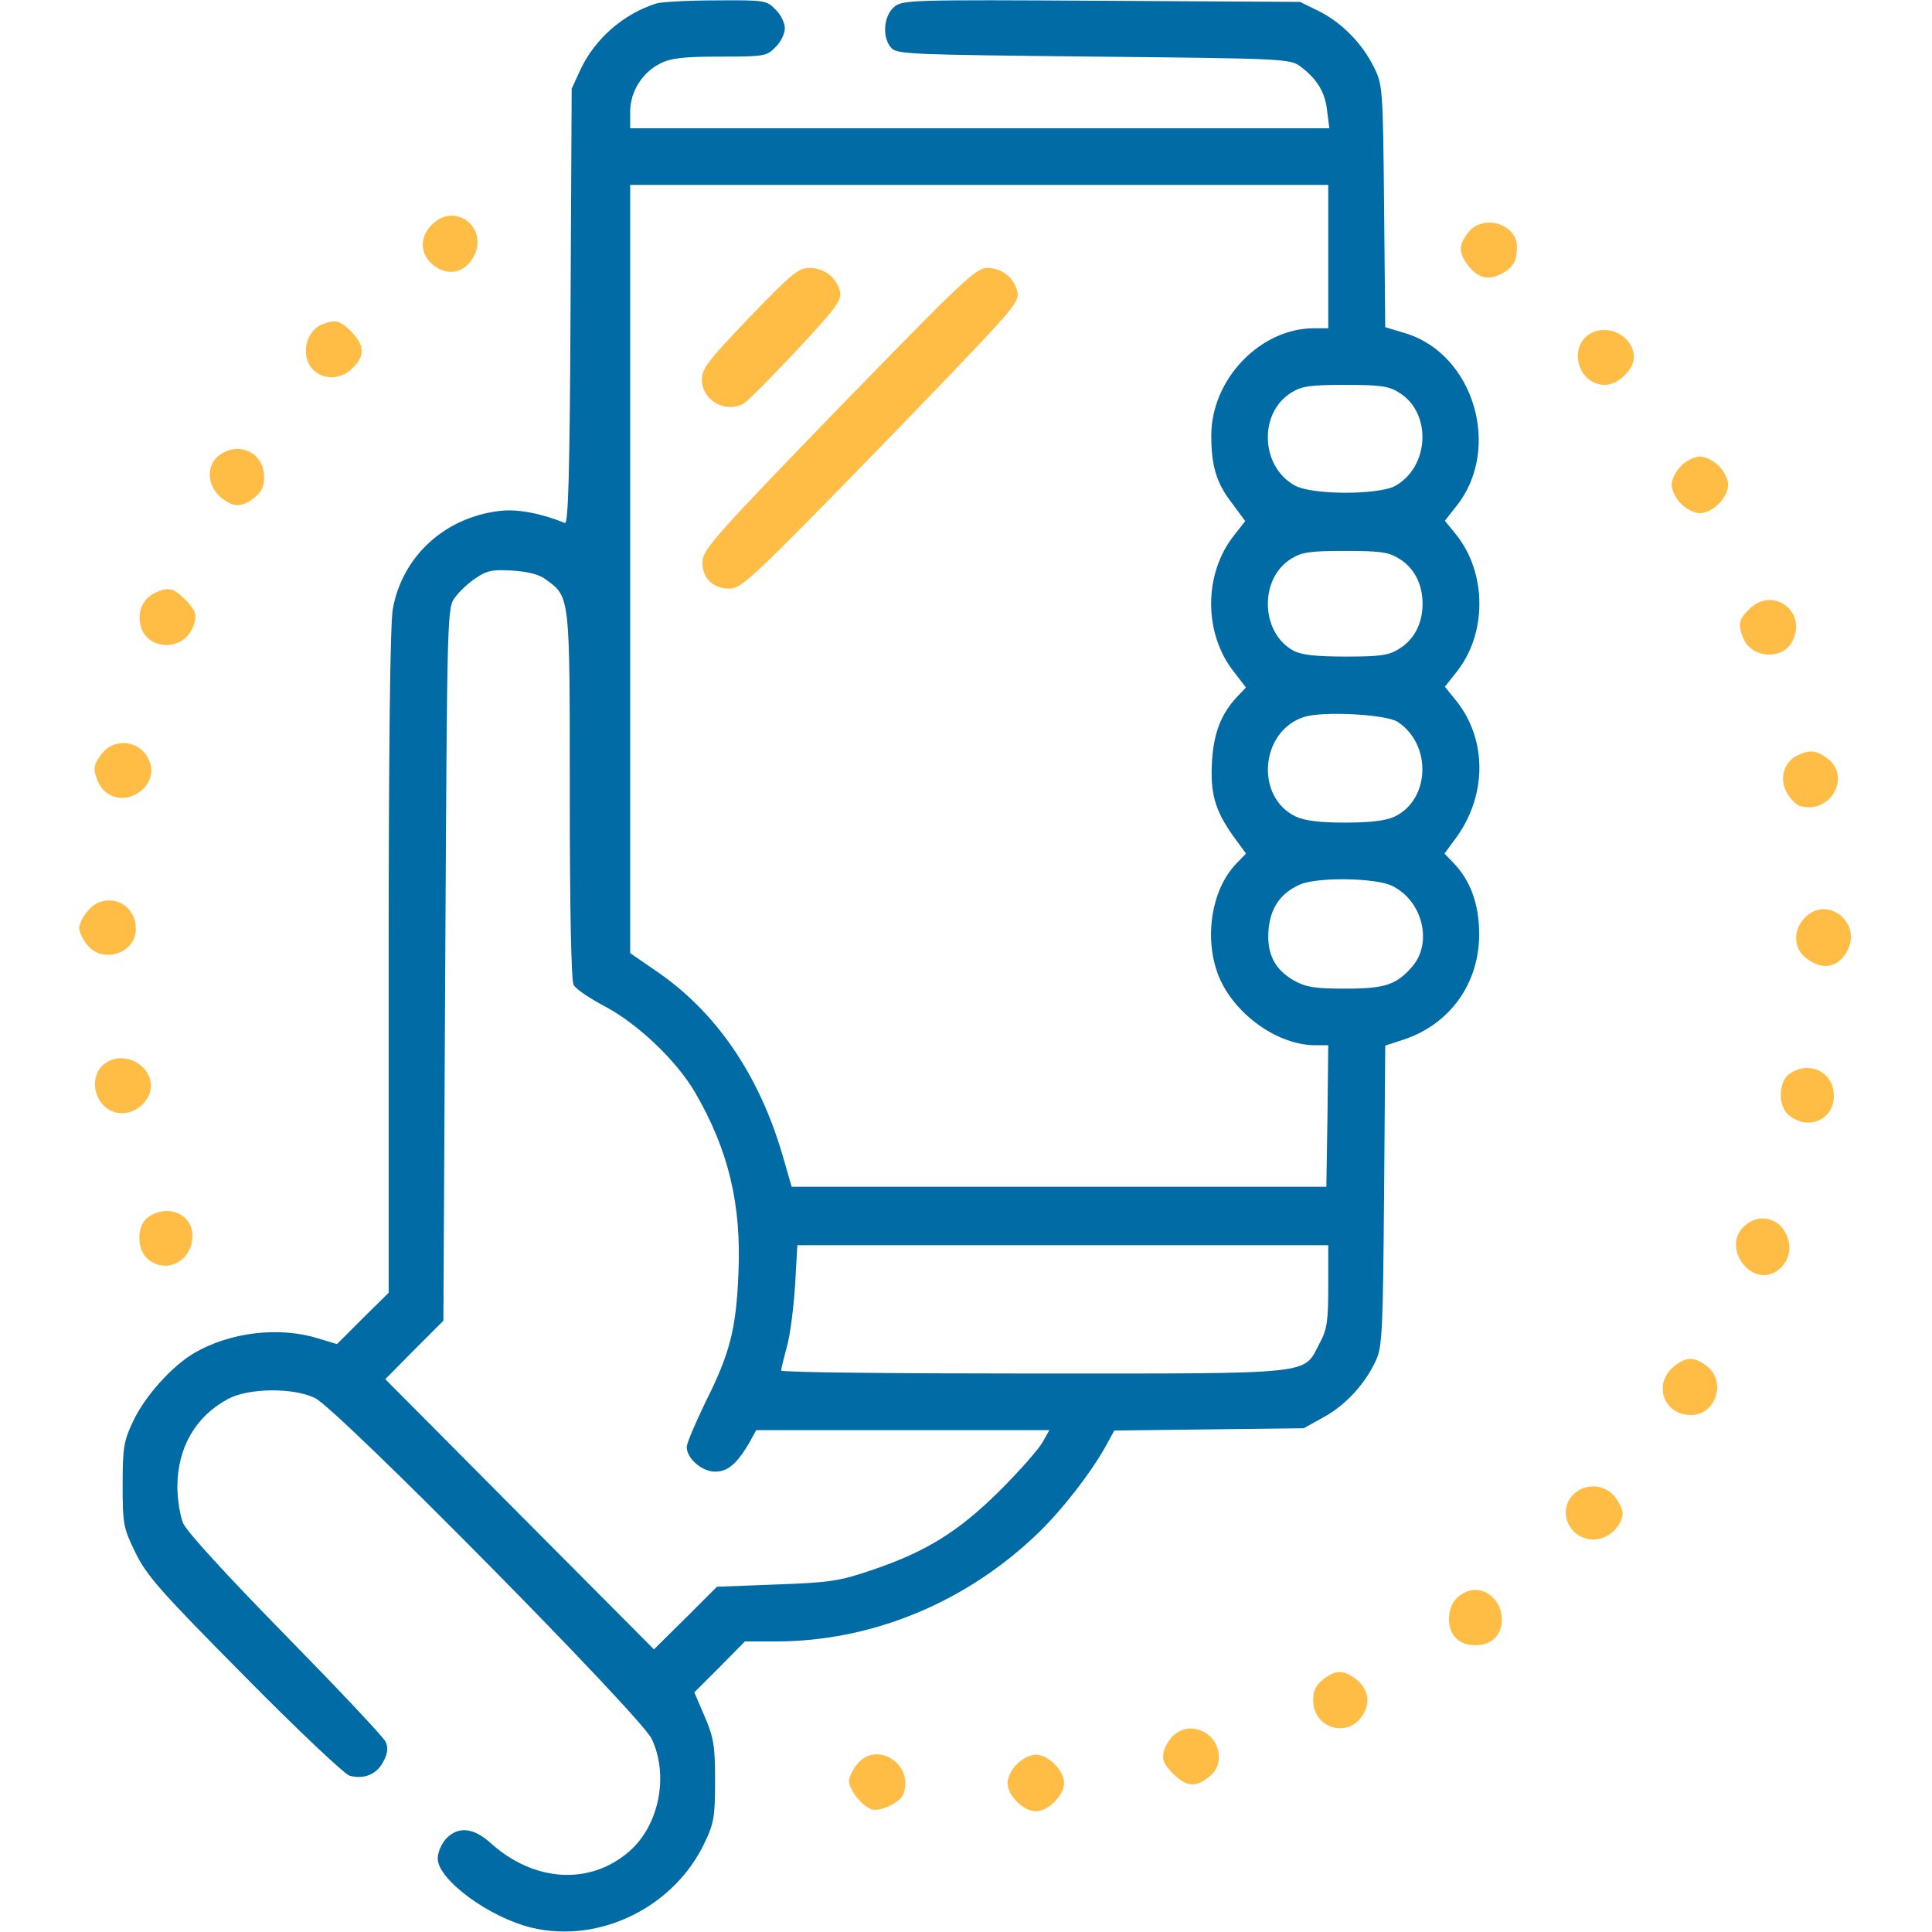 <svg width="50" height="50" viewBox="0 0 50 50" fill="none" xmlns="http://www.w3.org/2000/svg">
<path d="M16.992 0.088C16.143 0.352 15.391 1.006 15.02 1.807L14.795 2.295L14.766 7.939C14.746 12.256 14.707 13.574 14.619 13.535C14.023 13.291 13.389 13.164 12.93 13.223C11.514 13.389 10.41 14.395 10.166 15.762C10.098 16.152 10.059 19.209 10.059 24.902V33.457L9.385 34.121L8.721 34.785L8.203 34.629C7.197 34.326 5.938 34.482 5.02 35.02C4.443 35.361 3.74 36.143 3.438 36.797C3.203 37.295 3.174 37.471 3.174 38.428C3.174 39.453 3.193 39.541 3.506 40.185C3.799 40.781 4.15 41.182 6.338 43.389C7.705 44.775 8.926 45.928 9.053 45.957C9.424 46.055 9.756 45.918 9.922 45.586C10.039 45.371 10.049 45.225 9.98 45.078C9.932 44.961 8.76 43.721 7.383 42.315C5.879 40.781 4.814 39.619 4.736 39.414C4.658 39.219 4.59 38.789 4.59 38.457C4.6 37.451 5.068 36.65 5.908 36.201C6.445 35.918 7.598 35.908 8.154 36.182C8.74 36.465 16.582 44.404 16.865 45C17.314 45.947 17.061 47.236 16.289 47.91C15.273 48.799 13.828 48.711 12.705 47.705C12.256 47.295 11.855 47.256 11.543 47.588C11.426 47.715 11.328 47.94 11.328 48.096C11.328 48.652 12.685 49.639 13.779 49.893C15.537 50.303 17.461 49.346 18.242 47.676C18.477 47.188 18.506 47.002 18.506 46.094C18.506 45.195 18.477 44.99 18.242 44.434L17.969 43.799L18.623 43.145L19.277 42.48H20.078C22.578 42.48 25.02 41.465 26.885 39.658C27.49 39.072 28.242 38.105 28.613 37.432L28.838 37.022L31.289 36.992L33.74 36.963L34.268 36.67C34.834 36.357 35.342 35.801 35.615 35.195C35.772 34.853 35.791 34.395 35.82 30.938L35.85 27.061L36.328 26.904C37.529 26.504 38.281 25.449 38.281 24.18C38.281 23.408 38.057 22.793 37.627 22.344L37.383 22.09L37.627 21.758C38.486 20.645 38.506 19.16 37.686 18.135L37.393 17.773L37.686 17.402C38.486 16.416 38.486 14.834 37.686 13.838L37.393 13.477L37.686 13.105C38.867 11.641 38.164 9.189 36.397 8.633L35.85 8.467L35.82 5.332C35.791 2.266 35.781 2.188 35.557 1.738C35.254 1.123 34.717 0.576 34.121 0.283L33.643 0.049L28.506 0.02C23.574 -0.01 23.359 -3.8147e-06 23.145 0.176C22.861 0.41 22.822 0.986 23.076 1.25C23.232 1.406 23.672 1.416 28.32 1.465C33.242 1.514 33.389 1.523 33.652 1.719C34.082 2.041 34.297 2.383 34.346 2.871L34.404 3.32H25.352H16.309V2.891C16.309 2.373 16.621 1.875 17.09 1.641C17.363 1.504 17.686 1.465 18.633 1.465C19.775 1.465 19.844 1.455 20.068 1.221C20.205 1.094 20.312 0.869 20.312 0.732C20.312 0.596 20.205 0.371 20.068 0.244C19.844 0.01 19.785 -3.8147e-06 18.535 0.01C17.822 0.01 17.129 0.049 16.992 0.088ZM34.375 6.641V8.496H34.004C32.617 8.496 31.348 9.814 31.348 11.27C31.348 12.07 31.484 12.51 31.895 13.037L32.227 13.486L31.943 13.848C31.143 14.844 31.143 16.416 31.953 17.412L32.246 17.793L32.002 18.047C31.602 18.486 31.416 18.955 31.367 19.688C31.318 20.518 31.436 20.957 31.904 21.621L32.246 22.09L31.992 22.354C31.318 23.057 31.143 24.395 31.582 25.361C32.022 26.309 33.105 27.051 34.043 27.051H34.375L34.355 28.877L34.326 30.713H27.402H20.488L20.254 29.902C19.648 27.822 18.535 26.191 16.992 25.137L16.309 24.668V14.727V4.785H25.342H34.375V6.641ZM36.201 10.156C37.061 10.674 37.002 12.08 36.103 12.578C35.654 12.812 33.965 12.812 33.516 12.568C32.617 12.08 32.568 10.674 33.428 10.156C33.691 9.99 33.926 9.961 34.815 9.961C35.703 9.961 35.938 9.99 36.201 10.156ZM36.201 14.453C36.592 14.688 36.816 15.107 36.816 15.625C36.816 16.143 36.592 16.562 36.201 16.797C35.938 16.963 35.703 16.992 34.834 16.992C34.072 16.992 33.701 16.953 33.486 16.846C32.617 16.387 32.578 14.961 33.428 14.453C33.691 14.287 33.926 14.258 34.815 14.258C35.703 14.258 35.938 14.287 36.201 14.453ZM14.131 15C14.756 15.459 14.746 15.391 14.746 20.586C14.746 23.574 14.785 25.371 14.844 25.488C14.902 25.596 15.264 25.84 15.654 26.045C16.504 26.494 17.51 27.451 17.988 28.271C18.857 29.766 19.189 31.172 19.111 32.949C19.053 34.404 18.887 35.029 18.262 36.279C17.998 36.826 17.773 37.344 17.773 37.451C17.773 37.744 18.164 38.086 18.506 38.086C18.838 38.086 19.072 37.881 19.395 37.334L19.57 37.012H23.369H27.158L26.982 37.324C26.885 37.5 26.387 38.066 25.879 38.574C24.805 39.639 23.975 40.156 22.559 40.635C21.729 40.918 21.475 40.957 20.098 41.006L18.555 41.065L17.744 41.875L16.924 42.685L13.447 39.19L9.971 35.693L10.723 34.932L11.475 34.18L11.523 24.951C11.572 15.791 11.572 15.732 11.777 15.459C11.885 15.312 12.129 15.078 12.315 14.961C12.598 14.766 12.744 14.736 13.252 14.766C13.672 14.795 13.955 14.863 14.131 15ZM36.172 18.682C37.061 19.268 37.012 20.693 36.094 21.133C35.859 21.24 35.478 21.289 34.815 21.289C34.15 21.289 33.77 21.24 33.535 21.133C32.471 20.625 32.617 18.916 33.75 18.555C34.238 18.398 35.869 18.486 36.172 18.682ZM36.035 22.93C36.807 23.311 37.08 24.375 36.562 25C36.143 25.488 35.859 25.586 34.805 25.586C34.023 25.586 33.799 25.547 33.496 25.381C32.978 25.088 32.773 24.668 32.832 24.033C32.891 23.477 33.145 23.115 33.643 22.891C34.092 22.695 35.615 22.715 36.035 22.93ZM34.375 33.281C34.375 34.199 34.346 34.404 34.15 34.766C33.721 35.586 34.121 35.547 26.738 35.547C23.145 35.547 20.215 35.518 20.215 35.469C20.215 35.43 20.283 35.156 20.361 34.863C20.449 34.57 20.537 33.857 20.576 33.272L20.635 32.227H27.5H34.375V33.281Z" fill="#006BA4"/>
<path d="M19.395 8.213C18.33 9.326 18.164 9.541 18.164 9.824C18.164 10.352 18.76 10.703 19.238 10.449C19.336 10.4 19.951 9.775 20.605 9.082C21.67 7.939 21.787 7.773 21.738 7.539C21.65 7.178 21.328 6.934 20.947 6.934C20.664 6.934 20.488 7.08 19.395 8.213Z" fill="#FFBD45"/>
<path d="M21.719 10.547C18.643 13.721 18.213 14.199 18.184 14.492C18.145 14.932 18.428 15.234 18.877 15.234C19.16 15.234 19.424 15 21.611 12.773C22.939 11.416 24.561 9.736 25.205 9.053C26.26 7.939 26.377 7.773 26.328 7.539C26.24 7.178 25.918 6.934 25.547 6.934C25.254 6.934 24.902 7.275 21.719 10.547Z" fill="#FFBD45"/>
<path d="M11.182 5.811C10.869 6.113 10.859 6.533 11.162 6.816C11.543 7.168 12.021 7.09 12.266 6.631C12.646 5.879 11.768 5.215 11.182 5.811Z" fill="#FFBD45"/>
<path d="M37.998 6.016C37.744 6.338 37.744 6.543 37.988 6.865C38.252 7.197 38.506 7.266 38.848 7.09C39.16 6.934 39.258 6.758 39.258 6.387C39.258 5.791 38.379 5.527 37.998 6.016Z" fill="#FFBD45"/>
<path d="M8.33 8.398C7.9 8.574 7.773 9.238 8.105 9.57C8.379 9.844 8.838 9.824 9.131 9.521C9.453 9.209 9.434 8.936 9.092 8.584C8.789 8.281 8.682 8.262 8.33 8.398Z" fill="#FFBD45"/>
<path d="M41.24 8.594C40.557 8.877 40.791 9.961 41.543 9.961C41.875 9.961 42.285 9.561 42.285 9.248C42.285 8.75 41.709 8.398 41.24 8.594Z" fill="#FFBD45"/>
<path d="M5.654 11.797C5.332 12.06 5.361 12.559 5.703 12.861C6.025 13.135 6.25 13.145 6.582 12.881C6.768 12.734 6.836 12.588 6.836 12.344C6.836 11.709 6.162 11.396 5.654 11.797Z" fill="#FFBD45"/>
<path d="M43.506 12.06C43.369 12.188 43.262 12.412 43.262 12.549C43.262 12.685 43.369 12.91 43.506 13.037C43.633 13.174 43.857 13.281 43.994 13.281C44.131 13.281 44.355 13.174 44.482 13.037C44.619 12.91 44.727 12.685 44.727 12.549C44.727 12.412 44.619 12.188 44.482 12.06C44.355 11.924 44.131 11.816 43.994 11.816C43.857 11.816 43.633 11.924 43.506 12.06Z" fill="#FFBD45"/>
<path d="M4.102 15.303C3.789 15.42 3.613 15.664 3.613 15.986C3.613 16.865 4.834 16.953 5.039 16.094C5.088 15.879 5.039 15.771 4.805 15.527C4.512 15.234 4.385 15.195 4.102 15.303Z" fill="#FFBD45"/>
<path d="M45.264 15.771C44.99 16.035 44.971 16.182 45.127 16.543C45.352 17.041 46.133 17.08 46.377 16.611C46.797 15.84 45.879 15.146 45.264 15.771Z" fill="#FFBD45"/>
<path d="M2.646 19.492C2.412 19.785 2.393 19.912 2.549 20.254C2.715 20.615 3.135 20.752 3.496 20.566C3.955 20.332 4.053 19.824 3.711 19.453C3.418 19.141 2.91 19.16 2.646 19.492Z" fill="#FFBD45"/>
<path d="M46.514 19.551C46.172 19.717 46.045 20.137 46.23 20.488C46.309 20.645 46.455 20.801 46.533 20.84C47.315 21.133 47.94 20.137 47.305 19.639C47.022 19.414 46.836 19.395 46.514 19.551Z" fill="#FFBD45"/>
<path d="M2.568 23.35C2.324 23.438 2.051 23.809 2.051 24.033C2.051 24.121 2.139 24.307 2.256 24.453C2.646 24.951 3.516 24.678 3.516 24.043C3.516 23.506 3.047 23.174 2.568 23.35Z" fill="#FFBD45"/>
<path d="M46.699 23.76C46.397 24.082 46.416 24.541 46.738 24.795C47.158 25.127 47.578 25.049 47.812 24.6C48.193 23.857 47.266 23.154 46.699 23.76Z" fill="#FFBD45"/>
<path d="M2.861 27.441C2.178 27.725 2.422 28.809 3.164 28.809C3.545 28.809 3.906 28.467 3.906 28.105C3.906 27.607 3.34 27.246 2.861 27.441Z" fill="#FFBD45"/>
<path d="M46.309 27.793C46.035 27.979 46.006 28.604 46.27 28.838C46.758 29.277 47.461 29.004 47.461 28.359C47.461 27.744 46.826 27.432 46.309 27.793Z" fill="#FFBD45"/>
<path d="M3.828 31.504C3.545 31.699 3.525 32.315 3.809 32.568C4.277 32.998 4.98 32.647 4.98 31.982C4.98 31.416 4.336 31.143 3.828 31.504Z" fill="#FFBD45"/>
<path d="M45.137 31.738C44.531 32.305 45.361 33.369 46.016 32.871C46.289 32.666 46.387 32.305 46.24 31.973C46.045 31.504 45.508 31.387 45.137 31.738Z" fill="#FFBD45"/>
<path d="M43.301 35.381C42.773 35.84 43.066 36.621 43.76 36.621C44.404 36.621 44.688 35.762 44.18 35.361C43.848 35.098 43.623 35.107 43.301 35.381Z" fill="#FFBD45"/>
<path d="M40.723 38.672C40.283 39.111 40.615 39.844 41.25 39.844C41.611 39.844 41.992 39.492 41.992 39.16C41.992 39.062 41.904 38.877 41.787 38.73C41.533 38.408 41.016 38.379 40.723 38.672Z" fill="#FFBD45"/>
<path d="M37.988 41.182C37.666 41.299 37.5 41.543 37.5 41.904C37.5 42.324 37.764 42.578 38.184 42.578C38.603 42.578 38.867 42.324 38.867 41.904C38.867 41.406 38.408 41.025 37.988 41.182Z" fill="#FFBD45"/>
<path d="M34.238 43.467C34.053 43.613 33.984 43.76 33.984 43.994C33.984 44.766 34.951 45.01 35.303 44.326C35.478 43.994 35.381 43.652 35.039 43.418C34.746 43.213 34.551 43.223 34.238 43.467Z" fill="#FFBD45"/>
<path d="M30.391 44.893C30.273 44.99 30.156 45.185 30.117 45.332C30.068 45.547 30.117 45.654 30.352 45.898C30.703 46.24 30.938 46.27 31.289 45.986C31.465 45.84 31.543 45.693 31.543 45.469C31.543 44.863 30.84 44.512 30.391 44.893Z" fill="#FFBD45"/>
<path d="M22.178 45.664C22.061 45.81 21.973 45.996 21.973 46.094C21.973 46.318 22.314 46.748 22.559 46.826C22.783 46.895 23.291 46.65 23.379 46.435C23.672 45.654 22.676 45.029 22.178 45.664Z" fill="#FFBD45"/>
<path d="M26.318 45.654C26.182 45.781 26.074 46.006 26.074 46.143C26.074 46.465 26.484 46.875 26.807 46.875C27.129 46.875 27.539 46.465 27.539 46.143C27.539 45.82 27.129 45.41 26.807 45.41C26.67 45.41 26.445 45.518 26.318 45.654Z" fill="#FFBD45"/>
</svg>
